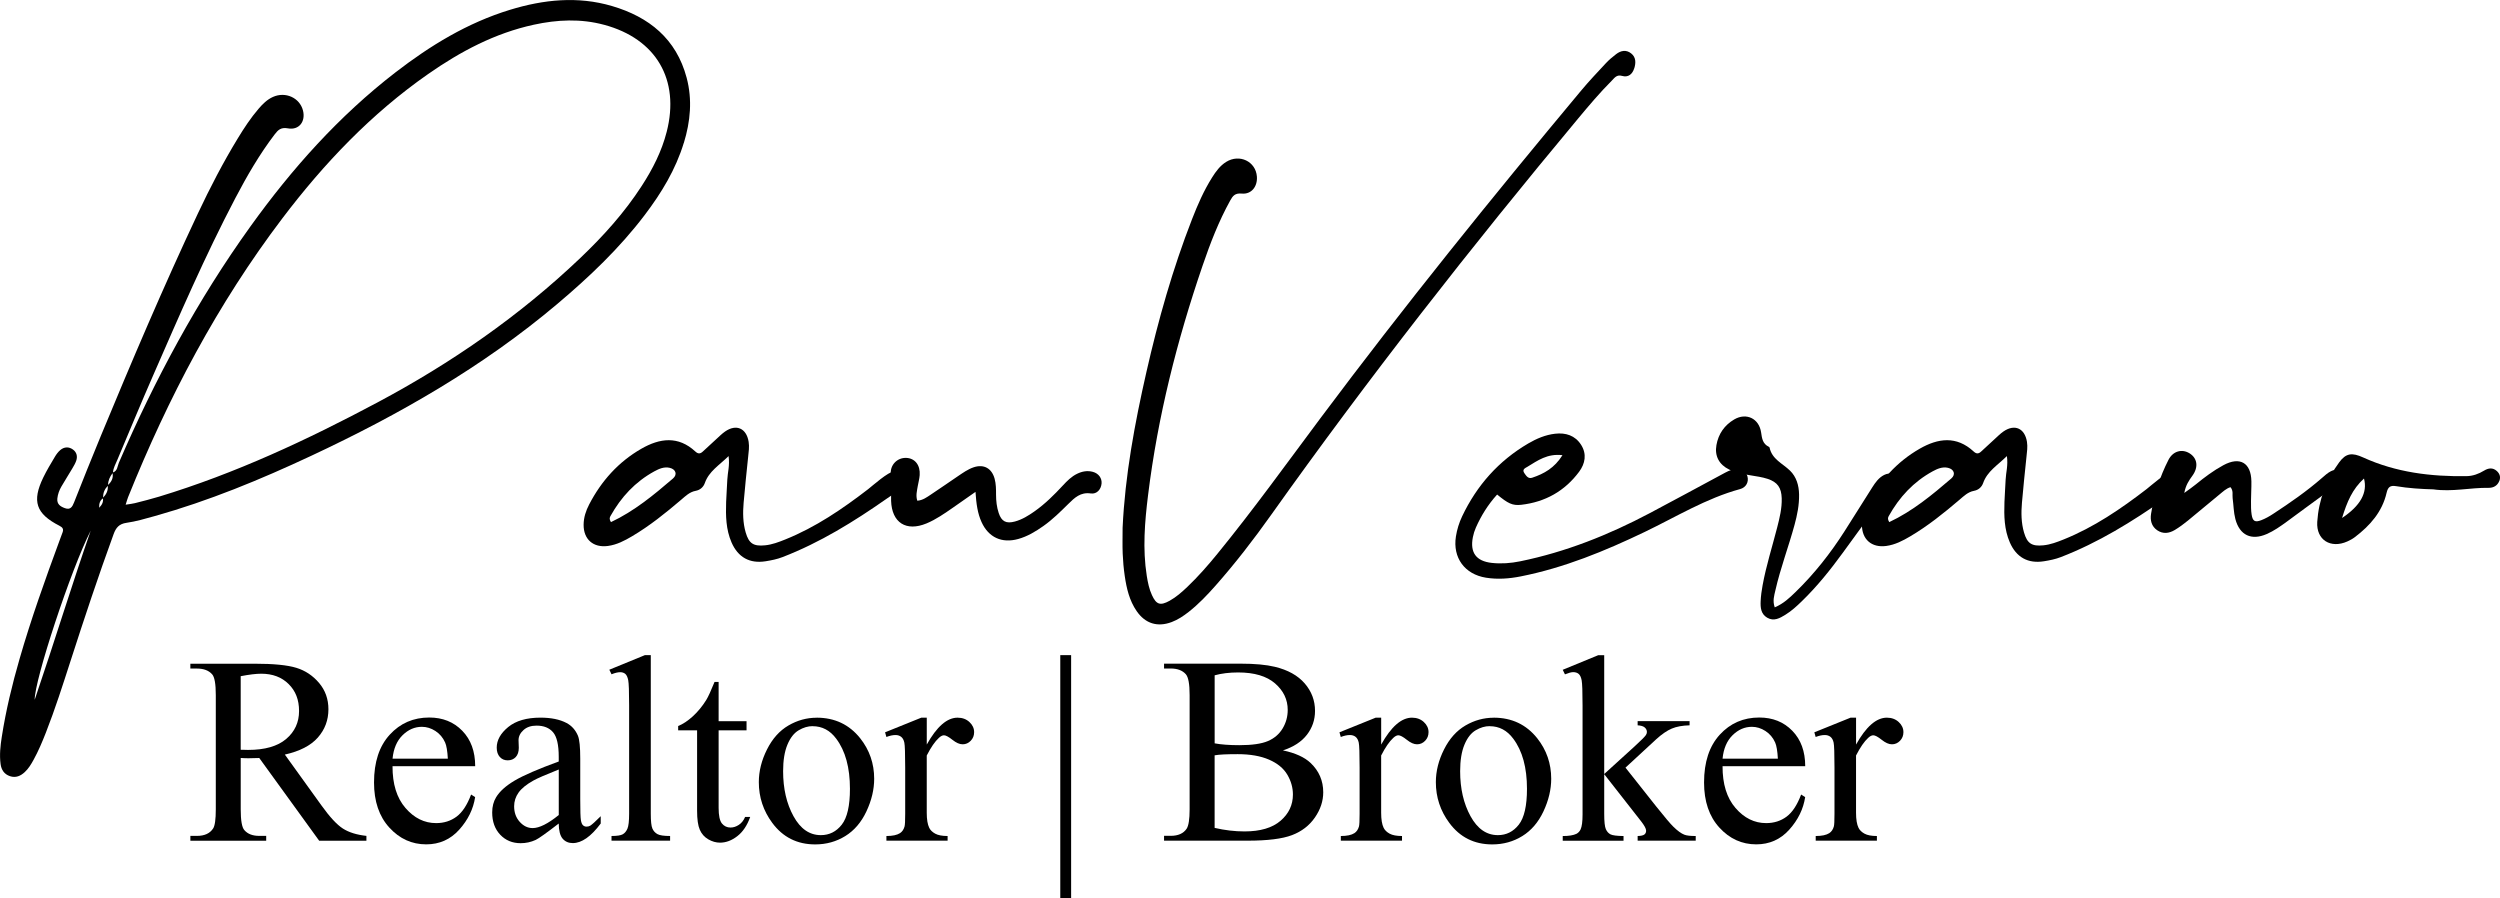 <?xml version="1.0" encoding="UTF-8"?> <svg xmlns="http://www.w3.org/2000/svg" id="Capa_1" data-name="Capa 1" viewBox="0 0 970.71 348.83"><g><path d="m265.5,55.5c-3.16,10.36-8.69,19.44-15.17,27.99-9.83,12.96-21.55,24.07-33.94,34.53-28.89,24.39-61.37,42.96-95.46,58.92-19.77,9.26-39.91,17.58-60.98,23.48-3.57,1-7.17,2.06-10.83,2.58-2.88.41-4.09,1.88-5.01,4.4-5.93,16.25-11.37,32.66-16.68,49.12-3.03,9.38-6.02,18.77-9.62,27.96-1.42,3.61-2.92,7.19-4.8,10.59-.94,1.7-1.94,3.38-3.38,4.71-1.62,1.5-3.47,2.36-5.75,1.6-2.26-.76-3.35-2.47-3.65-4.7-.48-3.56-.08-7.1.47-10.62,1.6-10.24,4.02-20.28,6.9-30.23,4.48-15.54,9.92-30.75,15.51-45.92.39-1.06.79-2.12,1.18-3.18.48-1.3.04-1.95-1.24-2.6-9.11-4.67-10.72-9.49-6.24-18.74,1.34-2.76,2.94-5.4,4.5-8.03.57-.96,1.27-1.91,2.11-2.62,1.52-1.27,3.3-1.36,4.91-.19,1.46,1.06,1.84,2.65,1.27,4.33-.36,1.06-.95,2.04-1.52,3.01-1.4,2.37-2.88,4.68-4.26,7.06-.81,1.4-1.36,2.92-1.55,4.56-.26,2.26,1.19,3.18,2.97,3.81,2.08.74,2.83-.5,3.5-2.2,3.39-8.57,6.79-17.13,10.32-25.64,12.07-29.12,24.38-58.13,37.81-86.66,4.69-9.95,9.74-19.71,15.47-29.11,2.44-4.01,5.01-7.93,8.08-11.5,1.59-1.85,3.31-3.57,5.58-4.58,4.86-2.17,10.37.33,11.64,5.26,1.1,4.28-1.53,7.75-5.85,6.95-2.72-.51-3.84.64-5.16,2.37-5.9,7.75-10.75,16.14-15.26,24.74-11.73,22.35-21.72,45.51-31.82,68.61-4.79,10.95-9.36,22-14,33.02-.67,1.58-1.54,3.1-1.69,4.86,1.78-.59,1.71-2.41,2.28-3.73,13.94-32.31,30.52-63.15,51.08-91.76,16.12-22.44,34.37-42.9,56.33-59.84,13.52-10.43,27.95-19.25,44.43-24.29,13.07-4,26.33-5.4,39.64-1.48,14.39,4.23,24.97,12.73,28.99,27.84,2.27,8.53,1.47,16.98-1.09,25.34ZM35.23,206.02c-7.72,15.08-21.89,58.2-21.76,65.7,7.63-22.38,14.27-44.2,21.76-65.7Zm4.74-12.51c-1.15.82-1.52,1.92-1.47,3.65,1.25-1.27,1.66-2.37,1.47-3.65Zm1.87-4.87c-1.22,1.28-1.88,2.78-1.78,4.57,1.22-1.28,1.98-2.75,1.78-4.57Zm1.86-4.92c-1.02,1.36-1.73,2.83-1.74,4.57,1.34-1.24,2.11-2.69,1.74-4.57ZM234.6,9.64c-9.11-2.46-18.23-2.03-27.35-.04-15.11,3.29-28.46,10.39-41,19.14-22.1,15.42-40.43,34.69-56.63,56.06-25.17,33.19-44.37,69.71-59.89,108.25-.29.73-.49,1.5-.94,2.91,1.74-.28,2.7-.36,3.62-.6,3.13-.8,6.26-1.58,9.35-2.52,29.65-9,57.56-22.06,84.82-36.59,28.67-15.28,55.17-33.62,78.74-56.07,8.92-8.49,17.14-17.61,23.85-27.98,4.24-6.54,7.76-13.42,9.7-21.03,5.18-20.22-4.07-36.08-24.26-41.53Z"></path><path d="m350.65,188.12c-.67,1.89-4.74,4.38-6.34,5.5-12.73,8.9-25.89,17.07-40.46,22.69-2.09.81-4.35,1.27-6.57,1.62-6.19.99-10.73-1.55-13.23-7.31-2.19-5.03-2.28-10.36-2.1-15.71.1-2.91.34-5.81.46-8.71.11-2.73,1.01-5.4.49-9.11-3.68,3.61-7.63,5.92-9.22,10.46-.56,1.6-1.85,2.72-3.54,3.03-2.38.44-3.97,2.04-5.69,3.5-6.03,5.14-12.2,10.11-19.04,14.15-2.93,1.73-5.93,3.3-9.38,3.76-5.64.76-9.46-2.55-9.42-8.23.02-2.81.87-5.42,2.15-7.88,4.73-9.11,11.33-16.51,20.26-21.64,7.16-4.11,14.31-5.1,20.98,1.08,1.07.99,1.91.93,2.9,0,1.77-1.66,3.55-3.3,5.35-4.93,1.08-.98,2.11-2.03,3.3-2.85,4.36-3.02,8.29-1.26,9.14,4.02.31,1.94.01,3.87-.19,5.8-.61,5.95-1.26,11.89-1.76,17.84-.33,3.87-.3,7.77.8,11.55,1.25,4.3,3.04,5.43,7.5,4.99,2.77-.27,5.35-1.26,7.88-2.28,11.8-4.75,22.19-11.84,32.2-19.55,1.45-1.12,7.78-6.8,10.09-6.89,3.77-.16,4.37,2.49,3.44,5.11Zm-90.6-6.47c-2.19-.51-4.15.37-5.99,1.37-7.42,4.06-12.93,10.02-17.02,17.35-.31.56-.56,1.16.18,2.36,9.09-4.28,16.64-10.55,24.09-16.94,1.8-1.54,1.1-3.59-1.27-4.14Z"></path><path d="m427.71,187.83c-.21,2.19-1.83,4.11-4.17,3.77-3.99-.59-6.31,1.68-8.71,4.05-3.09,3.04-6.16,6.1-9.72,8.61-3.02,2.13-6.17,4.03-9.78,5.03-6.31,1.75-11.5-.6-14.21-6.58-1.53-3.37-2.04-7.01-2.35-11.72-3.51,2.46-6.11,4.29-8.72,6.1-3.3,2.28-6.58,4.6-10.31,6.15-7.9,3.27-13.46-.29-13.74-8.78-.11-3.35.31-6.69-.1-10.08-.46-3.8,2.46-6.71,5.96-6.59,3.37.12,5.52,2.79,5.24,6.69-.1,1.43-.51,2.84-.75,4.26-.3,1.85-.83,3.69-.18,5.68,2.18-.17,3.73-1.38,5.3-2.41,3.49-2.29,6.89-4.71,10.35-7.03,2-1.34,3.96-2.78,6.27-3.55,3.93-1.3,6.99.41,8.1,4.43.56,2.04.56,4.13.56,6.21,0,2.43.27,4.82,1.03,7.12,1.1,3.31,2.91,4.22,6.27,3.31,2.83-.76,5.28-2.29,7.65-3.96,4.09-2.88,7.61-6.39,11-10.04,1.64-1.77,3.33-3.48,5.55-4.55,1.94-.94,3.98-1.31,6.08-.74,2.28.62,3.6,2.49,3.39,4.61Z"></path><path d="m634.55,26.5c-.69,2.28-2.29,3.68-4.74,2.97-2.11-.61-2.96.83-4.04,1.91-4.58,4.58-8.74,9.53-12.89,14.5-41.63,49.94-81.68,101.1-119.36,154.1-6.74,9.49-13.85,18.71-21.57,27.44-3.22,3.64-6.56,7.15-10.39,10.16-2.04,1.6-4.18,3.04-6.63,3.96-5.49,2.06-10.23.6-13.58-4.25-2.83-4.1-3.93-8.83-4.63-13.65-.42-2.87-.68-5.78-.8-8.69-.13-3.23-.03-6.46-.03-10.03.94-20.26,4.68-40.41,9.24-60.46,4.59-20.2,10.21-40.08,17.73-59.39,2.17-5.57,4.56-11.05,7.76-16.14,1.47-2.34,3.08-4.57,5.48-6.07,5.18-3.21,11.49-.19,11.93,5.69.29,3.85-2.11,6.98-5.89,6.61-2.59-.25-3.48.9-4.44,2.64-4.49,8.09-7.8,16.69-10.78,25.41-9.91,28.97-17.38,58.54-21.14,88.97-1.29,10.43-2.17,20.92-.51,31.43.41,2.57.92,5.1,2.01,7.46,1.71,3.71,3.22,4.2,6.87,2.19,2.56-1.42,4.74-3.36,6.86-5.37,4.22-4.02,8.05-8.4,11.73-12.92,13.91-17.04,26.75-34.9,39.9-52.51,32.43-43.41,66.45-85.53,101.15-127.13,3.1-3.72,6.44-7.25,9.75-10.8,1.21-1.29,2.58-2.45,3.99-3.52,1.82-1.39,3.87-1.8,5.8-.29,1.94,1.52,1.87,3.68,1.24,5.77Z"></path><path d="m675.66,189.9c-13.21,3.6-24.82,10.78-37.01,16.63-15.48,7.43-31.26,13.92-48.18,17.28-4.45.88-8.96,1.23-13.49.5-8.26-1.32-12.98-7.75-11.67-16.02.43-2.72,1.24-5.34,2.43-7.84,5.71-12.01,14.16-21.52,25.66-28.26,3.23-1.89,6.67-3.35,10.41-3.78,4.12-.48,7.77.65,10.11,4.31,2.28,3.58,1.58,7.29-.77,10.45-5.58,7.51-13.18,11.77-22.46,12.83-3.47.39-5.17-.53-9.38-3.98-3.61,3.99-6.21,8.24-8.25,12.83-.52,1.17-.91,2.43-1.16,3.69-1.19,5.99,1.23,9.34,7.3,10.02,3.72.42,7.42.13,11.09-.62,17.7-3.62,34.3-10.24,50.22-18.66,9.42-4.98,18.78-10.07,28.17-15.12,1.57-.84,3.12-1.74,4.9-2.03,2.4-.38,4.39.82,4.93,2.87.56,2.12-.49,4.25-2.85,4.9Zm-82.54-8.68c-.82.5-2.28,1.01-1.23,2.51.73,1.03,1.47,2.29,3.04,1.76,4.58-1.53,8.66-3.78,11.75-8.75-5.88-.71-9.66,2.12-13.57,4.48h0Z"></path><path d="m735.2,190.78c-3.28,1.25-5.02,3.9-6.92,6.45-4.32,5.79-8.55,11.65-12.81,17.49-4.83,6.63-9.95,13.02-15.86,18.74-1.96,1.9-3.97,3.76-6.31,5.2-2.22,1.37-4.52,2.73-7.17,1.16-2.42-1.44-2.61-3.94-2.5-6.38.09-2.08.38-4.15.76-6.2,1.39-7.59,3.74-14.95,5.65-22.4.96-3.74,1.89-7.49,1.77-11.38-.13-4.08-1.61-6.26-5.49-7.53-2.12-.69-4.38-.99-6.59-1.36-2.86-.48-5.71-.98-8.33-2.26-3.9-1.9-5.69-5.25-4.94-9.48.76-4.35,3.14-7.76,6.92-9.97,4.68-2.74,9.64-.38,10.43,5.05.34,2.35.6,4.41,2.96,5.55.13.07.3.21.33.34.93,4.52,5.05,6.14,7.93,8.94,2.5,2.44,3.45,5.72,3.52,9.23.08,4.06-.71,7.97-1.77,11.86-2.32,8.52-5.48,16.79-7.43,25.41-.46,2.03-1.14,4.02-.25,6.6,3.44-1.48,5.75-3.7,8.04-5.92,7.3-7.08,13.55-15.02,19.02-23.57,3.64-5.68,7.18-11.42,10.81-17.11,1.21-1.9,2.51-3.76,4.61-4.82,2.21-1.1,4.38-.46,5.34,1.52.87,1.8.37,4.04-1.72,4.84Z"></path><path d="m846.99,188.12c-.67,1.89-4.74,4.38-6.34,5.5-12.73,8.9-25.89,17.07-40.46,22.69-2.09.81-4.35,1.27-6.57,1.62-6.19.99-10.73-1.55-13.23-7.31-2.19-5.03-2.28-10.36-2.09-15.71.1-2.91.34-5.81.46-8.71.11-2.73,1.01-5.4.49-9.11-3.68,3.61-7.63,5.92-9.22,10.46-.56,1.6-1.85,2.72-3.54,3.03-2.38.44-3.97,2.04-5.69,3.5-6.03,5.14-12.2,10.11-19.04,14.15-2.93,1.73-5.93,3.3-9.38,3.76-5.64.76-9.46-2.55-9.42-8.23.02-2.81.87-5.42,2.15-7.88,4.73-9.11,11.33-16.51,20.26-21.64,7.15-4.11,14.31-5.1,20.98,1.08,1.07.99,1.91.93,2.9,0,1.77-1.66,3.55-3.3,5.35-4.93,1.08-.98,2.11-2.03,3.3-2.85,4.36-3.02,8.29-1.26,9.14,4.02.31,1.94.01,3.87-.19,5.8-.61,5.95-1.26,11.89-1.76,17.84-.33,3.87-.3,7.77.8,11.55,1.25,4.3,3.04,5.43,7.5,4.99,2.77-.27,5.35-1.26,7.89-2.28,11.8-4.75,22.19-11.84,32.21-19.55,1.45-1.12,7.78-6.8,10.09-6.89,3.77-.16,4.37,2.49,3.44,5.11Zm-90.6-6.47c-2.19-.51-4.15.37-5.99,1.37-7.42,4.06-12.93,10.02-17.02,17.35-.31.56-.56,1.16.18,2.36,9.09-4.28,16.64-10.55,24.09-16.94,1.8-1.54,1.1-3.59-1.27-4.14Z"></path><path d="m910.88,188.02c-.6,1.74-1.97,2.62-3.73,2.39-2.16-.28-3.73.8-5.27,1.91-4.69,3.37-9.3,6.85-13.97,10.25-2.47,1.79-4.96,3.57-7.77,4.79-5.96,2.59-10.5.5-12.18-5.81-.69-2.61-.69-5.4-1.06-8.09-.19-1.37.37-2.87-.84-4.3-1.68.52-2.96,1.77-4.29,2.85-4.11,3.34-8.13,6.79-12.24,10.13-1.61,1.31-3.3,2.57-5.08,3.64-2.19,1.31-4.54,1.66-6.81.13-2.27-1.54-2.81-3.9-2.42-6.39,1.17-7.34,3.39-14.38,6.77-20.98,1.75-3.42,5.23-4.32,8.12-2.56,3.08,1.87,3.62,5.35,1.17,8.73-1.32,1.82-2.57,3.59-3.16,6.69,1.89-1.39,3.25-2.3,4.51-3.34,3.36-2.75,6.83-5.35,10.65-7.42,6.41-3.49,10.77-.99,10.9,6.24.05,2.56-.15,5.13-.15,7.7,0,1.76-.03,3.55.25,5.28.41,2.52,1.31,3.04,3.68,2.14,1.63-.62,3.2-1.5,4.66-2.47,6.58-4.31,13.05-8.78,18.99-13.97,1.08-.94,2.18-1.95,3.44-2.59,1.68-.85,3.45-.75,4.91.65,1.31,1.25,1.48,2.8.92,4.44Z"></path><path d="m970.45,186.73c-.74,1.85-2.26,2.72-4.17,2.69-7.06-.12-14.05,1.64-21.49.59-4.62-.13-9.59-.42-14.5-1.25-2.2-.37-3.11.38-3.61,2.58-1.7,7.42-6.46,12.76-12.34,17.23-.88.67-1.89,1.21-2.91,1.67-6.45,2.89-12.13-.58-11.68-7.61.54-8.47,3.5-16.31,8.56-23.17,2.62-3.55,5.01-3.78,9.24-1.85,12.77,5.82,26.3,7.48,40.16,7.27,2.44-.04,4.72-.86,6.81-2.14,1.65-1.01,3.34-1.26,4.89.09,1.17,1.02,1.66,2.38,1.05,3.91Zm-52.55-.93c-4.51,4.1-6.58,9.05-8.51,15.32,7.13-4.76,9.96-9.83,8.51-15.32Z"></path></g><g><path d="m142.27,326.44h-18.34l-23.26-32.12c-1.72.07-3.12.1-4.21.1-.44,0-.91,0-1.42-.03-.51-.02-1.03-.04-1.57-.08v19.96c0,4.32.47,7.01,1.42,8.06,1.28,1.49,3.21,2.23,5.78,2.23h2.69v1.88h-29.44v-1.88h2.58c2.9,0,4.98-.95,6.23-2.84.71-1.05,1.06-3.53,1.06-7.45v-44.39c0-4.32-.47-7.01-1.42-8.06-1.32-1.49-3.28-2.23-5.88-2.23h-2.58v-1.88h25.03c7.3,0,12.68.53,16.14,1.6,3.46,1.06,6.4,3.02,8.82,5.88,2.41,2.85,3.62,6.26,3.62,10.21,0,4.22-1.38,7.89-4.13,11-2.75,3.11-7.02,5.3-12.79,6.59l14.19,19.71c3.24,4.53,6.03,7.53,8.36,9.02,2.33,1.49,5.37,2.43,9.12,2.84v1.88Zm-48.8-35.32c.64,0,1.2,0,1.67.03.47.02.86.03,1.17.03,6.55,0,11.49-1.42,14.82-4.26,3.33-2.84,4.99-6.45,4.99-10.84s-1.34-7.78-4.03-10.46-6.24-4.03-10.67-4.03c-1.96,0-4.61.32-7.96.96v28.58Z"></path><path d="m152.41,297.51c-.03,6.89,1.64,12.3,5.02,16.21,3.38,3.92,7.35,5.88,11.91,5.88,3.04,0,5.68-.84,7.93-2.51,2.25-1.67,4.13-4.54,5.65-8.59l1.57,1.01c-.71,4.63-2.77,8.84-6.18,12.64-3.41,3.8-7.69,5.7-12.82,5.7-5.57,0-10.35-2.17-14.31-6.51-3.97-4.34-5.95-10.18-5.95-17.51,0-7.94,2.03-14.13,6.11-18.57,4.07-4.44,9.18-6.66,15.33-6.66,5.2,0,9.48,1.71,12.82,5.14,3.34,3.43,5.02,8.01,5.02,13.76h-32.07Zm0-2.94h21.48c-.17-2.97-.52-5.07-1.06-6.28-.84-1.89-2.1-3.38-3.77-4.46-1.67-1.08-3.42-1.62-5.24-1.62-2.8,0-5.31,1.09-7.52,3.27-2.21,2.18-3.5,5.21-3.88,9.1Z"></path><path d="m216.96,319.75c-4.76,3.68-7.75,5.81-8.97,6.38-1.82.84-3.77,1.27-5.83,1.27-3.21,0-5.85-1.1-7.93-3.29-2.08-2.2-3.12-5.08-3.12-8.66,0-2.26.51-4.22,1.52-5.88,1.38-2.3,3.79-4.46,7.22-6.49,3.43-2.03,9.13-4.49,17.1-7.4v-1.82c0-4.63-.73-7.8-2.2-9.53-1.47-1.72-3.61-2.58-6.41-2.58-2.13,0-3.82.57-5.07,1.72-1.28,1.15-1.93,2.47-1.93,3.95l.1,2.94c0,1.55-.4,2.75-1.19,3.6-.79.84-1.83,1.27-3.12,1.27s-2.27-.44-3.07-1.32c-.79-.88-1.19-2.08-1.19-3.6,0-2.91,1.49-5.57,4.46-8.01,2.97-2.43,7.14-3.65,12.52-3.65,4.12,0,7.5.69,10.13,2.08,1.99,1.05,3.46,2.69,4.41,4.92.61,1.45.91,4.43.91,8.92v15.76c0,4.43.08,7.14.25,8.13.17,1,.45,1.66.84,2,.39.34.84.51,1.34.51.54,0,1.01-.12,1.42-.35.71-.44,2.08-1.67,4.1-3.7v2.84c-3.78,5.07-7.4,7.6-10.84,7.6-1.66,0-2.97-.58-3.95-1.72-.98-1.15-1.49-3.11-1.52-5.88Zm0-3.29v-17.68c-5.1,2.03-8.39,3.46-9.88,4.31-2.67,1.49-4.58,3.04-5.73,4.66-1.15,1.62-1.72,3.39-1.72,5.32,0,2.43.73,4.45,2.18,6.05,1.45,1.61,3.12,2.41,5.02,2.41,2.57,0,5.95-1.69,10.13-5.07Z"></path><path d="m252.69,254.38v61.56c0,2.91.21,4.83.63,5.78s1.07,1.66,1.95,2.15c.88.49,2.52.73,4.92.73v1.82h-22.75v-1.82c2.13,0,3.58-.22,4.36-.66.78-.44,1.38-1.17,1.82-2.18.44-1.01.66-2.96.66-5.83v-42.16c0-5.24-.12-8.45-.35-9.65-.24-1.2-.62-2.02-1.14-2.46-.52-.44-1.19-.66-2-.66-.88,0-1.99.27-3.34.81l-.86-1.77,13.83-5.67h2.28Z"></path><path d="m279.03,264.77v15.25h10.84v3.55h-10.84v30.1c0,3.01.43,5.03,1.29,6.08.86,1.05,1.97,1.57,3.32,1.57,1.11,0,2.2-.35,3.24-1.04,1.05-.69,1.86-1.71,2.43-3.07h1.98c-1.18,3.31-2.85,5.8-5.02,7.47-2.16,1.67-4.39,2.51-6.69,2.51-1.55,0-3.07-.43-4.56-1.29-1.49-.86-2.58-2.09-3.29-3.7-.71-1.6-1.06-4.08-1.06-7.42v-31.21h-7.35v-1.67c1.86-.74,3.76-2,5.7-3.77,1.94-1.77,3.67-3.88,5.19-6.31.78-1.28,1.86-3.63,3.24-7.04h1.57Z"></path><path d="m317.09,278.66c7.03,0,12.67,2.67,16.92,8.01,3.61,4.56,5.42,9.8,5.42,15.71,0,4.15-1,8.36-2.99,12.62-1.99,4.26-4.74,7.47-8.23,9.63-3.5,2.16-7.39,3.24-11.68,3.24-6.99,0-12.55-2.79-16.67-8.36-3.48-4.7-5.22-9.96-5.22-15.81,0-4.26,1.06-8.49,3.17-12.69,2.11-4.21,4.89-7.31,8.34-9.32s7.09-3.01,10.94-3.01Zm-1.57,3.29c-1.79,0-3.59.53-5.4,1.6-1.81,1.06-3.27,2.93-4.38,5.6-1.11,2.67-1.67,6.1-1.67,10.29,0,6.76,1.34,12.58,4.03,17.48,2.69,4.9,6.22,7.35,10.62,7.35,3.28,0,5.98-1.35,8.11-4.05,2.13-2.7,3.19-7.35,3.19-13.93,0-8.24-1.77-14.73-5.32-19.46-2.4-3.24-5.46-4.86-9.17-4.86Z"></path><path d="m359.85,278.66v10.44c3.88-6.96,7.87-10.44,11.96-10.44,1.86,0,3.4.57,4.61,1.7,1.22,1.13,1.82,2.44,1.82,3.93,0,1.32-.44,2.43-1.32,3.34-.88.91-1.93,1.37-3.14,1.37s-2.51-.58-3.98-1.75c-1.47-1.17-2.56-1.75-3.27-1.75-.61,0-1.27.34-1.98,1.01-1.52,1.39-3.09,3.67-4.71,6.84v22.24c0,2.57.32,4.51.96,5.83.44.91,1.22,1.67,2.33,2.28s2.72.91,4.81.91v1.82h-23.76v-1.82c2.36,0,4.12-.37,5.27-1.11.84-.54,1.44-1.4,1.77-2.58.17-.57.25-2.21.25-4.92v-17.99c0-5.4-.11-8.62-.33-9.65-.22-1.03-.63-1.78-1.22-2.25-.59-.47-1.33-.71-2.2-.71-1.05,0-2.23.25-3.55.76l-.51-1.82,14.04-5.67h2.13Z"></path><path d="m415.9,254.38v94.45h-4.21v-94.45h4.21Z"></path><path d="m498.18,291.37c4.76,1.01,8.33,2.63,10.69,4.86,3.28,3.11,4.92,6.91,4.92,11.4,0,3.41-1.08,6.68-3.24,9.8-2.16,3.12-5.12,5.41-8.89,6.84-3.77,1.44-9.52,2.15-17.25,2.15h-32.43v-1.88h2.58c2.87,0,4.93-.91,6.18-2.74.78-1.18,1.17-3.7,1.17-7.55v-44.39c0-4.26-.49-6.94-1.47-8.06-1.32-1.49-3.28-2.23-5.88-2.23h-2.58v-1.88h29.69c5.54,0,9.98.41,13.33,1.22,5.07,1.22,8.93,3.37,11.6,6.46,2.67,3.09,4,6.65,4,10.67,0,3.45-1.05,6.53-3.14,9.25-2.1,2.72-5.19,4.74-9.27,6.05Zm-26.55-2.74c1.25.24,2.68.41,4.28.53,1.6.12,3.37.18,5.29.18,4.93,0,8.64-.53,11.12-1.6,2.48-1.06,4.38-2.69,5.7-4.89,1.32-2.2,1.98-4.59,1.98-7.2,0-4.02-1.64-7.45-4.91-10.29-3.28-2.84-8.06-4.26-14.34-4.26-3.38,0-6.42.37-9.12,1.11v26.4Zm0,32.83c3.92.91,7.79,1.37,11.6,1.37,6.11,0,10.78-1.38,13.98-4.13,3.21-2.75,4.81-6.16,4.81-10.21,0-2.67-.73-5.24-2.18-7.7-1.45-2.46-3.82-4.41-7.09-5.83s-7.33-2.13-12.16-2.13c-2.1,0-3.88.03-5.37.1-1.49.07-2.69.19-3.6.35v28.17Z"></path><path d="m536.29,278.66v10.44c3.88-6.96,7.87-10.44,11.96-10.44,1.86,0,3.39.57,4.61,1.7,1.22,1.13,1.82,2.44,1.82,3.93,0,1.32-.44,2.43-1.32,3.34-.88.91-1.92,1.37-3.14,1.37s-2.51-.58-3.98-1.75c-1.47-1.17-2.56-1.75-3.27-1.75-.61,0-1.27.34-1.98,1.01-1.52,1.39-3.09,3.67-4.71,6.84v22.24c0,2.57.32,4.51.96,5.83.44.91,1.22,1.67,2.33,2.28,1.12.61,2.72.91,4.81.91v1.82h-23.76v-1.82c2.36,0,4.12-.37,5.27-1.11.84-.54,1.43-1.4,1.77-2.58.17-.57.25-2.21.25-4.92v-17.99c0-5.4-.11-8.62-.33-9.65-.22-1.03-.63-1.78-1.22-2.25-.59-.47-1.33-.71-2.21-.71-1.05,0-2.23.25-3.55.76l-.51-1.82,14.04-5.67h2.13Z"></path><path d="m579.97,278.66c7.03,0,12.67,2.67,16.92,8.01,3.61,4.56,5.42,9.8,5.42,15.71,0,4.15-1,8.36-2.99,12.62-1.99,4.26-4.74,7.47-8.23,9.63s-7.39,3.24-11.68,3.24c-6.99,0-12.55-2.79-16.67-8.36-3.48-4.7-5.22-9.96-5.22-15.81,0-4.26,1.06-8.49,3.17-12.69,2.11-4.21,4.89-7.31,8.34-9.32,3.45-2.01,7.09-3.01,10.94-3.01Zm-1.57,3.29c-1.79,0-3.59.53-5.4,1.6-1.81,1.06-3.27,2.93-4.38,5.6-1.11,2.67-1.67,6.1-1.67,10.29,0,6.76,1.34,12.58,4.03,17.48,2.69,4.9,6.22,7.35,10.62,7.35,3.28,0,5.98-1.35,8.11-4.05,2.13-2.7,3.19-7.35,3.19-13.93,0-8.24-1.77-14.73-5.32-19.46-2.4-3.24-5.46-4.86-9.17-4.86Z"></path><path d="m622.89,254.38v46.16l11.81-10.74c2.5-2.3,3.95-3.75,4.36-4.36.27-.41.41-.81.41-1.22,0-.67-.28-1.26-.84-1.75-.56-.49-1.48-.77-2.76-.84v-1.62h20.17v1.62c-2.77.07-5.08.49-6.92,1.27-1.84.78-3.86,2.16-6.06,4.16l-11.91,11,11.91,15.05c3.31,4.15,5.54,6.79,6.69,7.9,1.62,1.59,3.04,2.62,4.26,3.09.84.34,2.31.51,4.41.51v1.82h-22.55v-1.82c1.28-.03,2.15-.23,2.61-.58.46-.35.68-.85.68-1.49,0-.78-.68-2.03-2.03-3.75l-14.24-18.19v15.4c0,3.01.21,4.98.63,5.93.42.95,1.02,1.62,1.8,2.03.78.41,2.46.62,5.07.66v1.82h-23.61v-1.82c2.36,0,4.14-.29,5.32-.86.71-.37,1.25-.95,1.62-1.72.51-1.12.76-3.04.76-5.78v-42.26c0-5.37-.12-8.66-.35-9.86-.24-1.2-.63-2.03-1.17-2.48s-1.25-.68-2.13-.68c-.71,0-1.77.29-3.19.86l-.86-1.77,13.78-5.67h2.33Z"></path><path d="m668.84,297.51c-.03,6.89,1.64,12.3,5.02,16.21,3.38,3.92,7.35,5.88,11.91,5.88,3.04,0,5.68-.84,7.93-2.51,2.25-1.67,4.13-4.54,5.65-8.59l1.57,1.01c-.71,4.63-2.77,8.84-6.18,12.64-3.41,3.8-7.69,5.7-12.82,5.7-5.57,0-10.35-2.17-14.31-6.51-3.97-4.34-5.95-10.18-5.95-17.51,0-7.94,2.04-14.13,6.11-18.57,4.07-4.44,9.18-6.66,15.33-6.66,5.2,0,9.47,1.71,12.82,5.14,3.34,3.43,5.02,8.01,5.02,13.76h-32.08Zm0-2.94h21.48c-.17-2.97-.52-5.07-1.06-6.28-.84-1.89-2.1-3.38-3.78-4.46-1.67-1.08-3.42-1.62-5.24-1.62-2.8,0-5.31,1.09-7.52,3.27-2.21,2.18-3.5,5.21-3.88,9.1Z"></path><path d="m720.68,278.66v10.44c3.88-6.96,7.87-10.44,11.96-10.44,1.86,0,3.39.57,4.61,1.7,1.22,1.13,1.82,2.44,1.82,3.93,0,1.32-.44,2.43-1.32,3.34-.88.91-1.92,1.37-3.14,1.37s-2.51-.58-3.98-1.75c-1.47-1.17-2.56-1.75-3.27-1.75-.61,0-1.27.34-1.98,1.01-1.52,1.39-3.09,3.67-4.71,6.84v22.24c0,2.57.32,4.51.96,5.83.44.91,1.22,1.67,2.33,2.28,1.12.61,2.72.91,4.81.91v1.82h-23.76v-1.82c2.36,0,4.12-.37,5.27-1.11.84-.54,1.43-1.4,1.77-2.58.17-.57.25-2.21.25-4.92v-17.99c0-5.4-.11-8.62-.33-9.65-.22-1.03-.63-1.78-1.22-2.25-.59-.47-1.33-.71-2.21-.71-1.05,0-2.23.25-3.55.76l-.51-1.82,14.04-5.67h2.13Z"></path></g></svg> 